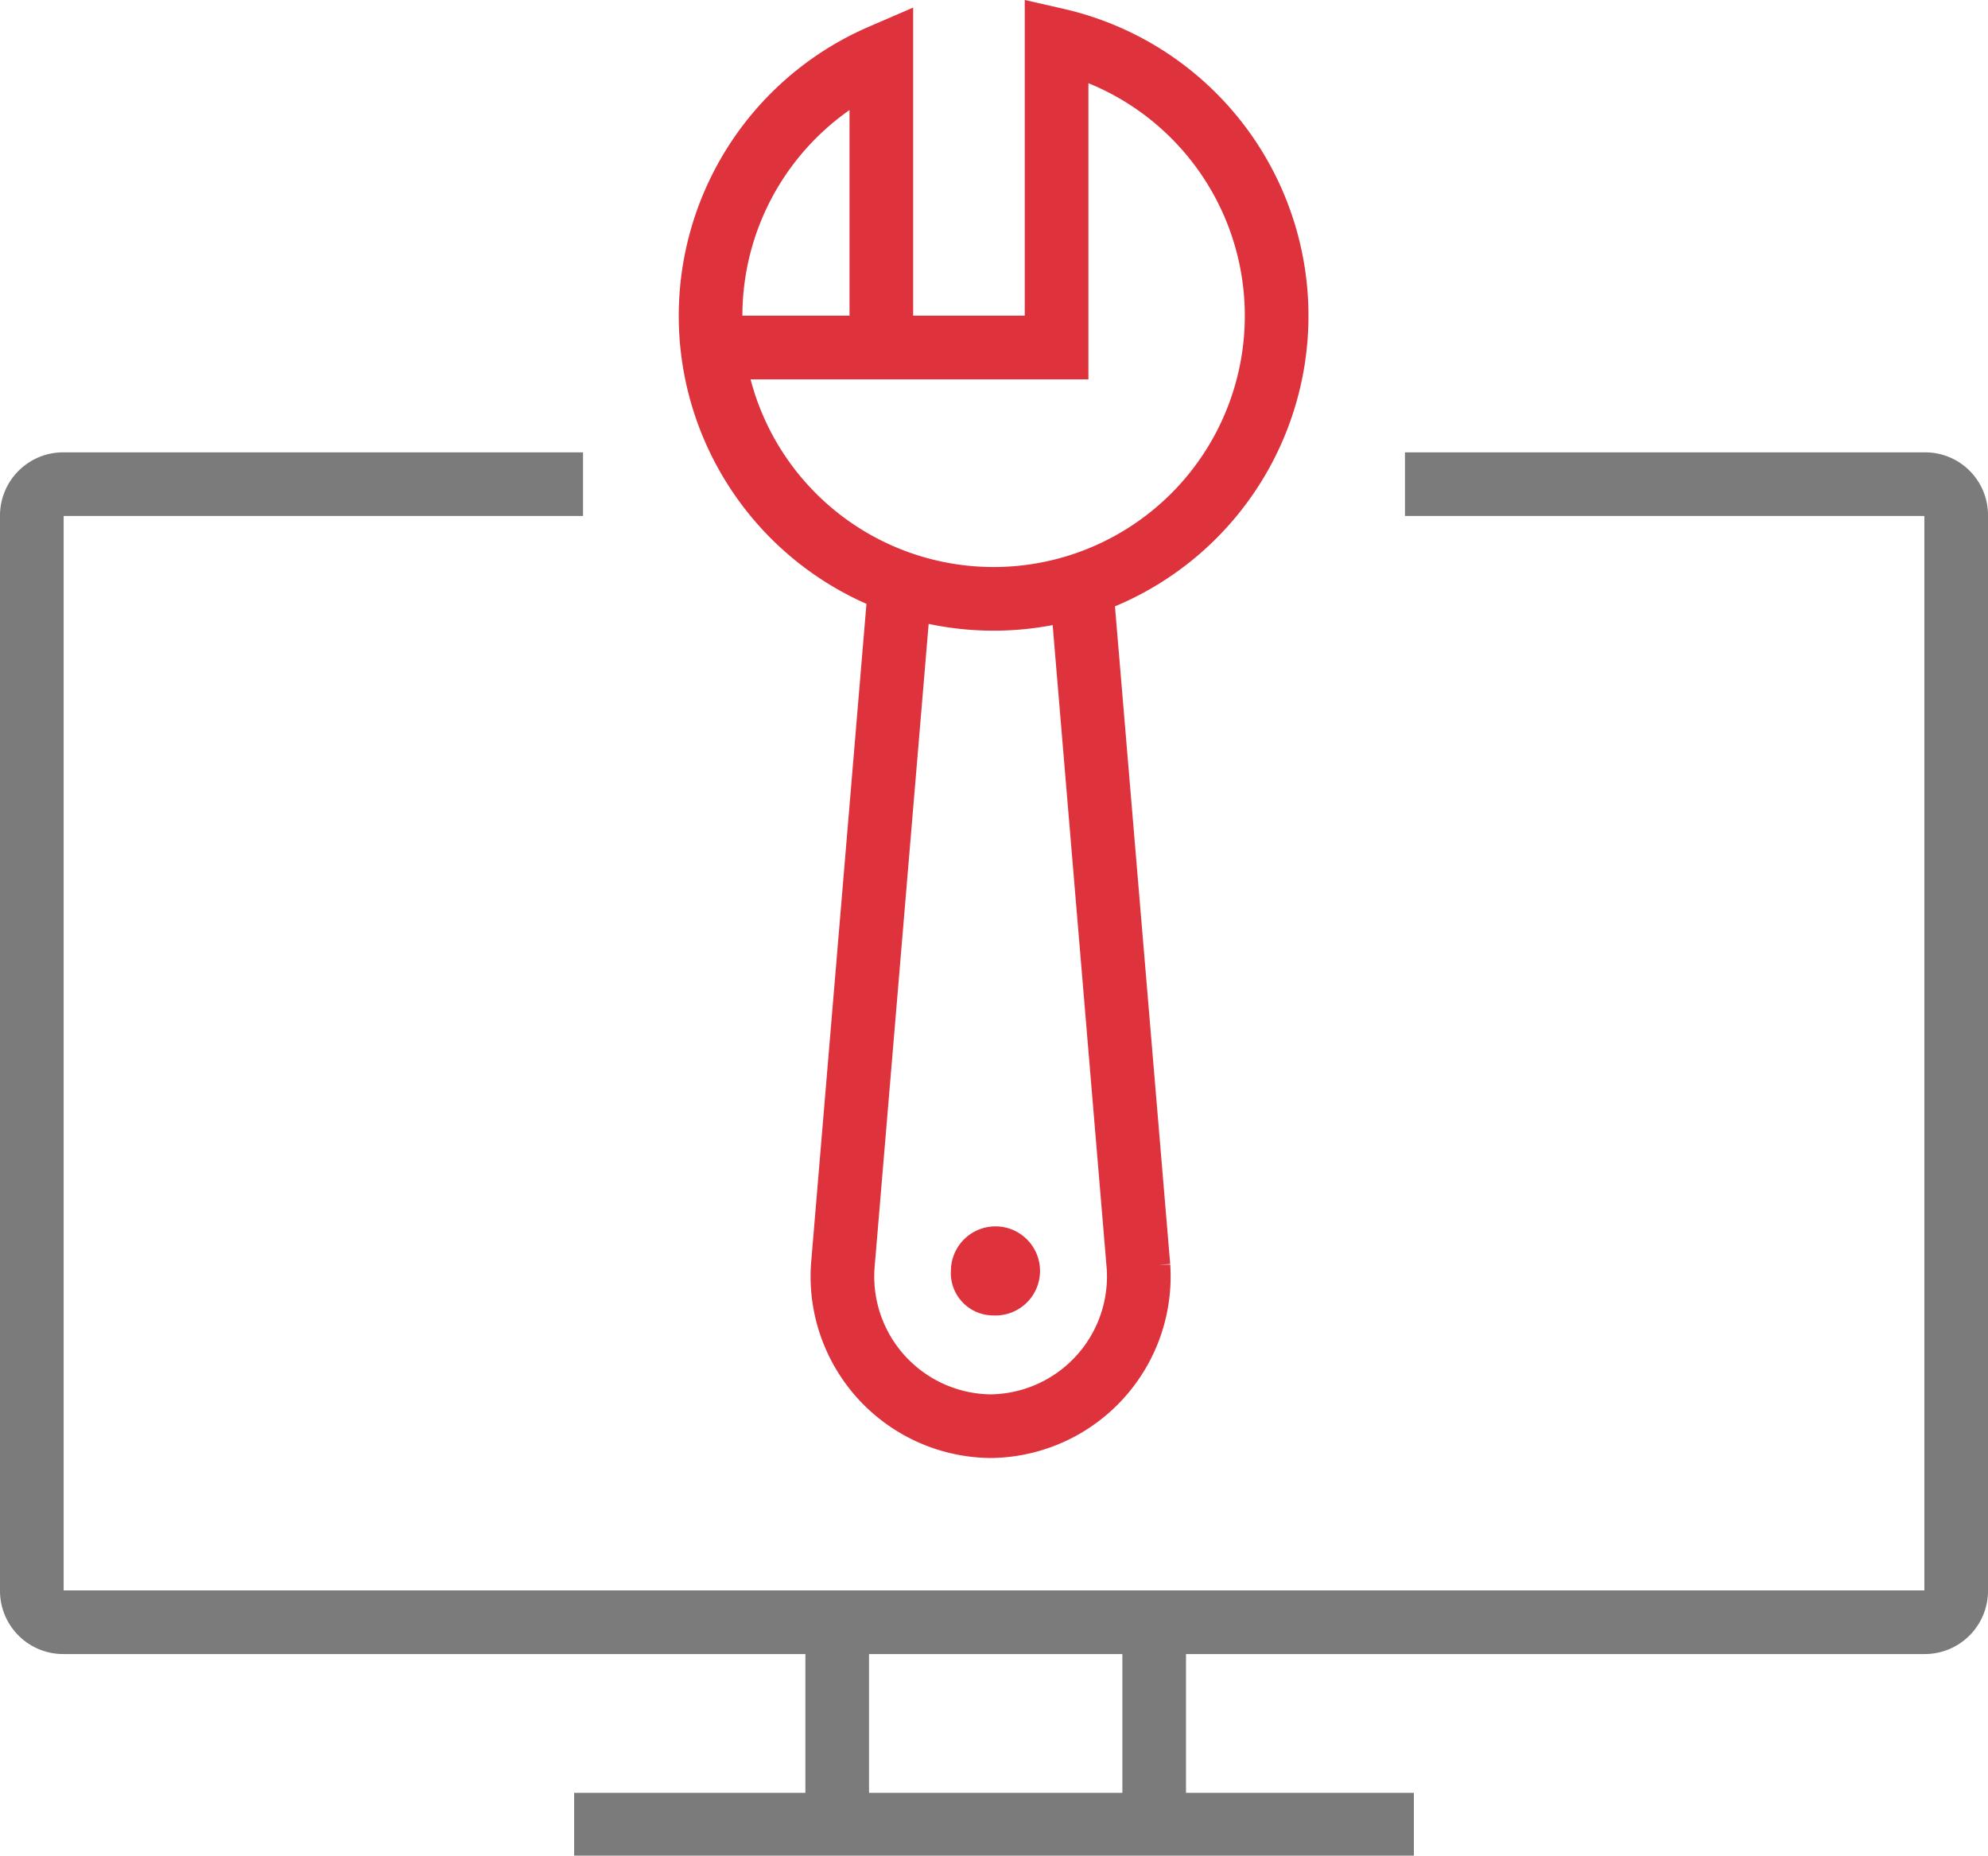 <svg xmlns="http://www.w3.org/2000/svg" viewBox="0 0 46.85 43.73"><g data-name="Ebene 2"><g data-name="Ebene 1"><path fill="none" stroke="#de323c" stroke-miterlimit="10" stroke-width="1.5" d="M25.46 13.54l1.37 16.31a3.53 3.53 0 0 1-3.49 3.76h0a3.53 3.53 0 0 1-3.48-3.76l1.37-16.31"/><path fill="none" stroke="#de323c" stroke-miterlimit="10" stroke-width="1.5" d="M24.9.94v7.25h-4.13V1.32A6.67 6.67 0 1 0 24.9.94zM20.77 8.19h-4"/><path fill="#de323c" d="M23.41 31a1.05 1.05 0 1 0-1-1.07 1 1 0 0 0 1 1.07"/><path fill="none" stroke="#7b7b7b" stroke-miterlimit="10" stroke-width="1.5" d="M13.53 43h19.79m-13.59-4.76V43m7.47-4.75V43"/><path fill="none" stroke="#7b7b7b" stroke-linejoin="round" stroke-width="1.5" d="M33.11 11.41h12.26a.73.73 0 0 1 .73.73v25.35a.74.74 0 0 1-.73.74H1.49a.74.74 0 0 1-.74-.74V12.14a.74.74 0 0 1 .74-.73h12.25"/></g></g></svg>